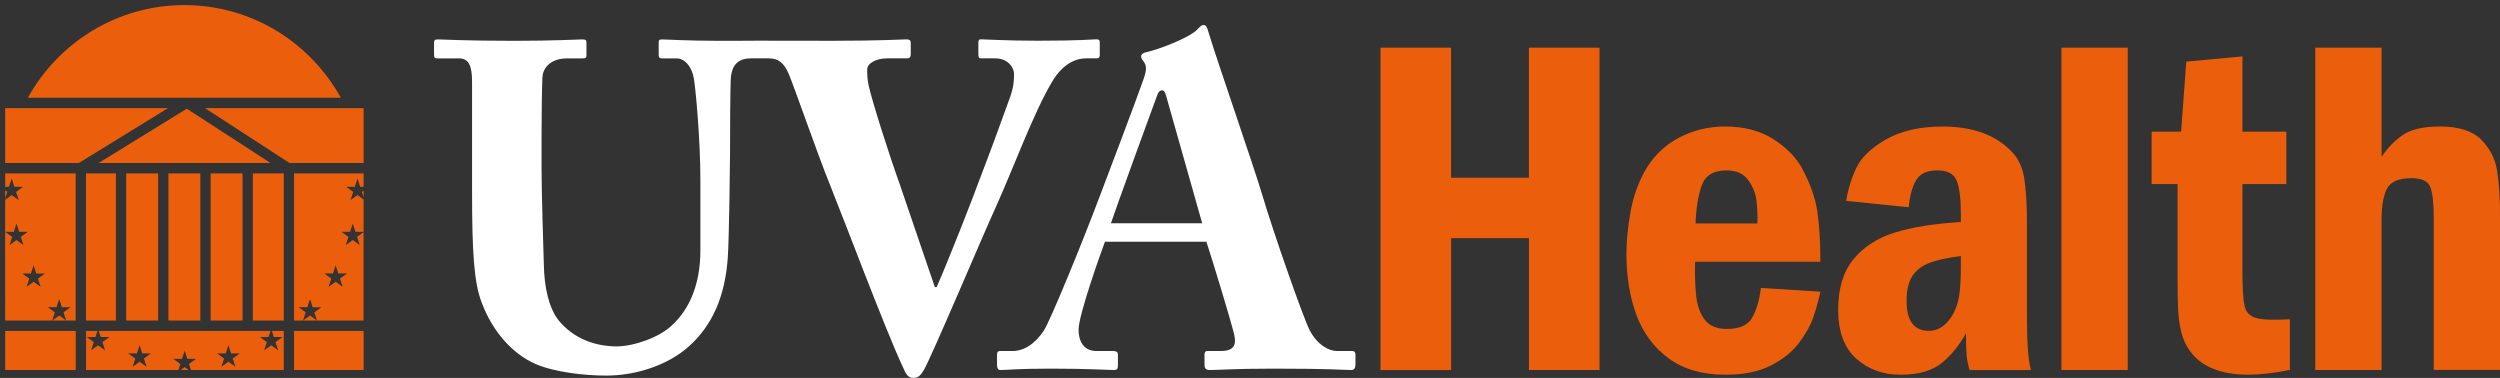 <svg width="258" height="39" viewBox="0 0 258 39" fill="none" xmlns="http://www.w3.org/2000/svg">
<rect x="0" y="0" width="258" height="39" fill="#333333" stroke="none"/>
<g clip-path="url(#clip0_8598_20631)">
<path d="M165.069 4.922V38.184H157.788V24.576H149.754V38.189H142.468V4.922H149.749V18.341H157.783V4.922H165.069ZM187.864 27.009H174.933C174.902 28.356 174.937 29.53 175.044 30.527C175.15 31.524 175.442 32.344 175.921 32.986C176.4 33.629 177.166 33.948 178.221 33.948C179.537 33.948 180.415 33.545 180.849 32.743C181.288 31.941 181.58 30.93 181.726 29.712L187.864 30.102C187.651 31.076 187.403 31.976 187.11 32.805C186.818 33.633 186.326 34.502 185.639 35.41C184.948 36.319 183.982 37.09 182.741 37.724C181.5 38.357 179.945 38.672 178.079 38.672C175.708 38.672 173.759 38.114 172.221 36.992C170.688 35.871 169.575 34.378 168.884 32.512C168.193 30.647 167.847 28.542 167.847 26.206C167.847 24.939 167.98 23.53 168.25 21.983C168.516 20.432 168.999 19.019 169.699 17.733C170.559 16.191 171.733 15.026 173.218 14.237C174.702 13.448 176.307 13.054 178.026 13.054C180.007 13.054 181.686 13.502 183.065 14.392C184.443 15.287 185.444 16.333 186.06 17.534C186.853 19.045 187.354 20.494 187.558 21.881C187.762 23.273 187.864 24.979 187.864 27.009ZM174.982 23.064H181.363C181.394 22.333 181.367 21.571 181.279 20.773C181.19 19.98 180.902 19.249 180.415 18.58C179.927 17.915 179.183 17.583 178.172 17.583C176.825 17.583 175.97 18.115 175.602 19.178C175.239 20.242 175.03 21.54 174.982 23.064ZM196.975 21.385L190.523 20.729C190.735 19.462 191.094 18.305 191.608 17.259C192.118 16.213 193.124 15.261 194.617 14.397C196.19 13.506 198.14 13.058 200.462 13.058C203.578 13.058 205.957 13.918 207.597 15.642C208.279 16.324 208.714 17.242 208.9 18.394C209.086 19.546 209.179 21.057 209.179 22.923V32.712C209.179 35.388 209.316 37.218 209.591 38.189H203.259C203.095 37.622 202.993 37.103 202.953 36.629C202.913 36.159 202.891 35.41 202.891 34.387C202.226 35.605 201.397 36.625 200.409 37.444C199.416 38.264 197.99 38.672 196.124 38.672C194.32 38.672 192.8 38.118 191.56 37.006C190.319 35.894 189.698 34.209 189.698 31.954C189.698 29.778 190.221 28.05 191.267 26.765C192.313 25.484 193.74 24.562 195.539 24C197.343 23.441 199.616 23.078 202.359 22.914V21.965C202.359 20.521 202.222 19.431 201.947 18.691C201.672 17.951 200.999 17.583 199.926 17.583C198.871 17.583 198.145 17.92 197.746 18.593C197.347 19.271 197.09 20.197 196.975 21.385ZM202.359 27.616V26.424C200.932 26.601 199.829 26.845 199.058 27.155C198.286 27.465 197.71 27.921 197.329 28.528C196.948 29.136 196.758 29.977 196.758 31.05C196.758 33.111 197.529 34.143 199.071 34.143C199.948 34.143 200.693 33.696 201.313 32.805C201.734 32.189 202.013 31.489 202.155 30.709C202.288 29.929 202.359 28.901 202.359 27.616ZM212.742 4.922H219.584V38.184H212.742V4.922ZM225.624 6.358L231.42 5.822V13.59H235.949V18.996H231.42V28.006C231.42 29.76 231.496 30.952 231.642 31.586C231.788 32.22 232.182 32.627 232.825 32.814C233.468 33 234.629 33.044 236.317 32.947V38.18C234.66 38.504 233.242 38.667 232.054 38.667C229.147 38.667 227.108 37.826 225.943 36.137C225.553 35.583 225.274 34.954 225.101 34.249C224.933 33.545 224.826 32.787 224.786 31.985C224.747 31.183 224.724 30.106 224.724 28.759V18.996H222.048V13.59H225.092L225.624 6.358ZM238.936 4.922H245.778V16.196C246.363 15.305 247.081 14.556 247.932 13.954C248.783 13.355 250.077 13.054 251.814 13.054C253.728 13.054 255.137 13.502 256.041 14.392C256.941 15.287 257.495 16.355 257.699 17.605C257.902 18.855 258.004 20.445 258.004 22.378V38.18H251.162V22.382C251.162 20.937 251.043 19.909 250.808 19.302C250.573 18.695 249.926 18.389 248.871 18.389C247.542 18.389 246.691 18.757 246.328 19.484C245.964 20.211 245.778 21.243 245.778 22.577V38.184H238.936V4.922Z" fill="#EB5F0C"/>
<path d="M108.533 8.507C106.618 11.756 104.566 17.397 102.75 21.412C101.553 23.991 96.156 36.802 95.34 38.185C95.003 38.761 94.769 39 94.241 39C93.621 39 93.43 38.428 93.142 37.803C91.374 34.028 87.027 22.462 85.689 19.165C84.35 15.868 81.962 8.937 81.386 7.599C80.907 6.5 80.335 6.021 79.329 6.021H78.979H78.084H77.495C75.678 6.021 75.536 7.36 75.439 7.838C75.341 8.507 75.341 15.101 75.341 15.77C75.341 16.44 75.248 24.802 75.102 26.667C74.814 30.585 73.524 33.598 71.038 35.796C68.933 37.657 65.685 38.761 62.579 38.761C60.332 38.761 57.274 38.424 55.267 37.564C52.971 36.558 50.871 34.316 49.723 31.254C48.912 29.198 48.717 25.998 48.717 19.737V8.463C48.717 6.792 48.385 6.026 47.379 6.026H45.132C44.844 6.026 44.795 5.928 44.795 5.596V4.448C44.795 4.16 44.844 4.067 45.225 4.067C45.704 4.067 48.044 4.213 53.064 4.213C57.27 4.213 59.565 4.067 60.093 4.067C60.474 4.067 60.523 4.165 60.523 4.448V5.689C60.523 5.928 60.474 6.026 60.141 6.026H58.515C56.893 6.026 56.078 6.934 55.985 7.887C55.936 8.414 55.887 11.662 55.887 14.1V17.255C55.887 19.79 56.078 25.856 56.127 27.385C56.175 29.583 56.605 31.732 57.655 33.071C59.233 34.985 61.48 35.747 63.629 35.747C65.397 35.747 67.976 34.839 69.27 33.642C71.18 31.923 72.279 29.295 72.279 25.852V18.496C72.279 14.481 71.8 9.225 71.61 8.126C71.419 6.885 70.653 6.026 69.842 6.026H68.313C68.025 6.026 67.976 5.88 67.976 5.645V4.404C67.976 4.165 68.025 4.067 68.313 4.067C68.792 4.067 70.99 4.213 74.238 4.213C75.731 4.213 76.945 4.209 77.836 4.204V4.196C77.991 4.196 78.213 4.196 78.554 4.2C78.851 4.2 79.086 4.196 79.254 4.196V4.2C80.442 4.204 82.467 4.209 85.959 4.209C90.931 4.209 93.08 4.063 93.51 4.063C93.94 4.063 93.989 4.209 93.989 4.492V5.591C93.989 5.831 93.94 6.021 93.608 6.021H91.551C90.404 6.021 89.495 6.549 89.495 7.169C89.495 7.55 89.495 8.126 89.637 8.795C90.018 10.515 91.835 16.205 92.841 18.974L96.475 29.632H96.665C98.052 26.432 100.392 20.454 101.012 18.735C101.921 16.395 103.401 12.38 104.168 10.227C104.646 8.986 104.646 8.171 104.646 7.599C104.646 7.027 104.075 6.021 102.688 6.021H101.207C101.017 6.021 100.968 5.875 100.968 5.591V4.395C100.968 4.156 101.017 4.058 101.256 4.058C101.686 4.058 103.884 4.204 107.088 4.204C111.533 4.204 112.725 4.058 113.159 4.058C113.447 4.058 113.496 4.156 113.496 4.488V5.685C113.496 5.875 113.447 6.021 113.159 6.021H112.06C111.258 6.026 109.778 6.358 108.533 8.507ZM124.065 23.038L120.48 10.373C120.289 9.655 120.192 9.323 119.952 9.323C119.664 9.323 119.523 9.513 119.381 9.943C119.141 10.563 115.033 21.841 114.648 23.038H124.065ZM139.548 36.226C139.836 36.226 139.885 36.416 139.885 36.656V37.564C139.885 37.852 139.836 38.185 139.455 38.185C138.547 38.185 137.541 38.043 131.425 38.043C127.459 38.043 125.784 38.185 124.831 38.185C124.353 38.185 124.304 37.901 124.304 37.564V36.656C124.304 36.416 124.353 36.226 124.592 36.226H125.93C127.22 36.226 127.65 35.747 127.366 34.507C126.936 32.787 125.071 26.667 124.499 24.948H114.032C113.651 25.949 111.307 32.499 111.307 34.028C111.307 35.078 111.736 36.226 113.172 36.226H114.843C115.322 36.226 115.37 36.416 115.37 36.607V37.657C115.37 38.038 115.322 38.185 114.94 38.185C114.32 38.185 112.361 38.043 108.44 38.043C104.952 38.043 103.897 38.185 103.228 38.185C102.94 38.185 102.891 37.901 102.891 37.564V36.656C102.891 36.372 102.94 36.226 103.228 36.226H104.473C105.621 36.226 106.769 35.557 107.722 34.121C108.391 33.115 111.785 24.802 113.363 20.596C113.744 19.639 117.617 9.367 118.047 8.077C118.189 7.599 118.428 6.978 118.096 6.451C117.954 6.261 117.759 6.021 117.759 5.831C117.759 5.689 117.856 5.494 118.237 5.401C119.766 5.064 122.873 3.823 123.591 3.012C123.83 2.773 123.972 2.583 124.211 2.583C124.499 2.583 124.592 2.871 124.738 3.393C125.647 6.407 129.374 17.109 130.282 20.166C131.381 23.893 134.487 32.783 135.157 34.072C135.968 35.65 137.213 36.221 137.931 36.221H139.548" fill="white"/>
<path d="M26.095 33.08V17.893H29.285V33.08H26.095ZM11.963 33.08V17.893H8.874V33.08H11.963ZM16.319 33.08V17.893H13.026V33.08H16.319ZM20.675 33.08V17.893H17.383V33.08H20.675ZM21.739 17.893V33.08H25.031V17.893H21.739ZM19.279 11.219L10.177 16.821H27.916L19.279 11.219ZM17.334 11.162H0.534V16.821H8.134L17.334 11.162ZM29.879 16.821H37.523V11.162H21.158L29.879 16.821ZM19.026 0.526C12.087 0.526 6.038 4.382 2.874 10.089H35.179C32.015 4.382 25.971 0.526 19.026 0.526ZM2.298 28.227H3.193L3.468 27.376L3.743 28.227H4.638L3.915 28.755L4.19 29.605L3.468 29.078L2.745 29.601L3.025 28.75L2.298 28.227ZM1.425 23.924L1.7 23.073L1.974 23.924H2.87L2.147 24.452L2.422 25.302L1.7 24.775L0.977 25.298L1.257 24.447L0.53 23.924H1.425ZM7.811 17.893H0.534V19.276H0.911L1.084 18.815L1.208 18.429L1.483 19.28H2.378L1.66 19.803L1.935 20.654L1.212 20.127L0.534 20.618L0.53 23.924L0.534 33.08H5.391L5.666 32.233L4.939 31.706H5.834L6.109 30.855L6.384 31.706H7.279L6.557 32.233L6.831 33.08H7.811V17.893ZM6.113 32.561L5.4 33.08H6.831L6.113 32.561ZM0.592 20.264L0.747 19.79L0.534 19.635V20.517L0.592 20.264ZM0.534 34.152V38.185H7.815V34.152H0.534ZM30.349 38.185H37.528V34.152H30.349V38.185ZM24.296 37.848L23.573 37.325L22.851 37.852L23.126 37.001L22.403 36.474H23.298L23.573 35.623L23.848 36.474H24.743L24.016 37.001L24.296 37.848ZM17.888 37.037H18.783L19.058 36.186L19.332 37.037H20.227L19.505 37.564L19.709 38.185H29.285V34.152H28.058L28.262 34.781H29.157L28.43 35.309L28.709 36.159L27.987 35.632L27.265 36.159L27.539 35.309L26.817 34.781H27.712L27.916 34.152H10.195L10.399 34.781H11.294L10.571 35.309L10.846 36.159L10.124 35.632L9.401 36.159L9.681 35.309L8.954 34.781H9.849L10.053 34.152H8.879V38.185H18.415L18.619 37.564L17.888 37.037ZM13.235 36.474H14.13L14.405 35.623L14.679 36.474H15.575L14.852 37.001L15.127 37.852L14.405 37.325L13.682 37.852L13.961 37.001L13.235 36.474ZM19.058 37.888L18.65 38.185H19.47L19.058 37.888ZM35.361 29.601L34.639 29.074L33.916 29.601L34.191 28.75L33.469 28.223H34.364L34.639 27.372L34.913 28.223H35.808L35.082 28.75L35.361 29.601ZM32.711 33.08L31.993 32.561L31.271 33.08L31.545 32.233L30.823 31.706H31.718L31.993 30.86L32.268 31.71H33.163L32.436 32.238L32.711 33.084V33.08ZM37.523 23.96L36.85 24.447L37.129 25.298L36.407 24.771L35.684 25.298L35.959 24.447L35.237 23.92H36.132L36.407 23.069L36.681 23.92H37.523V20.583L36.894 20.127L36.172 20.654L36.447 19.803L35.724 19.276H36.619L36.894 18.425L37.169 19.276H37.523V17.893H30.344V33.08H31.275H32.711H37.519V23.96H37.523ZM37.342 19.803L37.523 20.366V19.67L37.342 19.803Z" fill="#EB5F0C"/>
</g>
<defs>
<clipPath id="clip0_8598_20631">
<rect width="257.47" height="38.474" fill="white" transform="translate(0.53 0.526)"/>
</clipPath>
</defs>
</svg>
